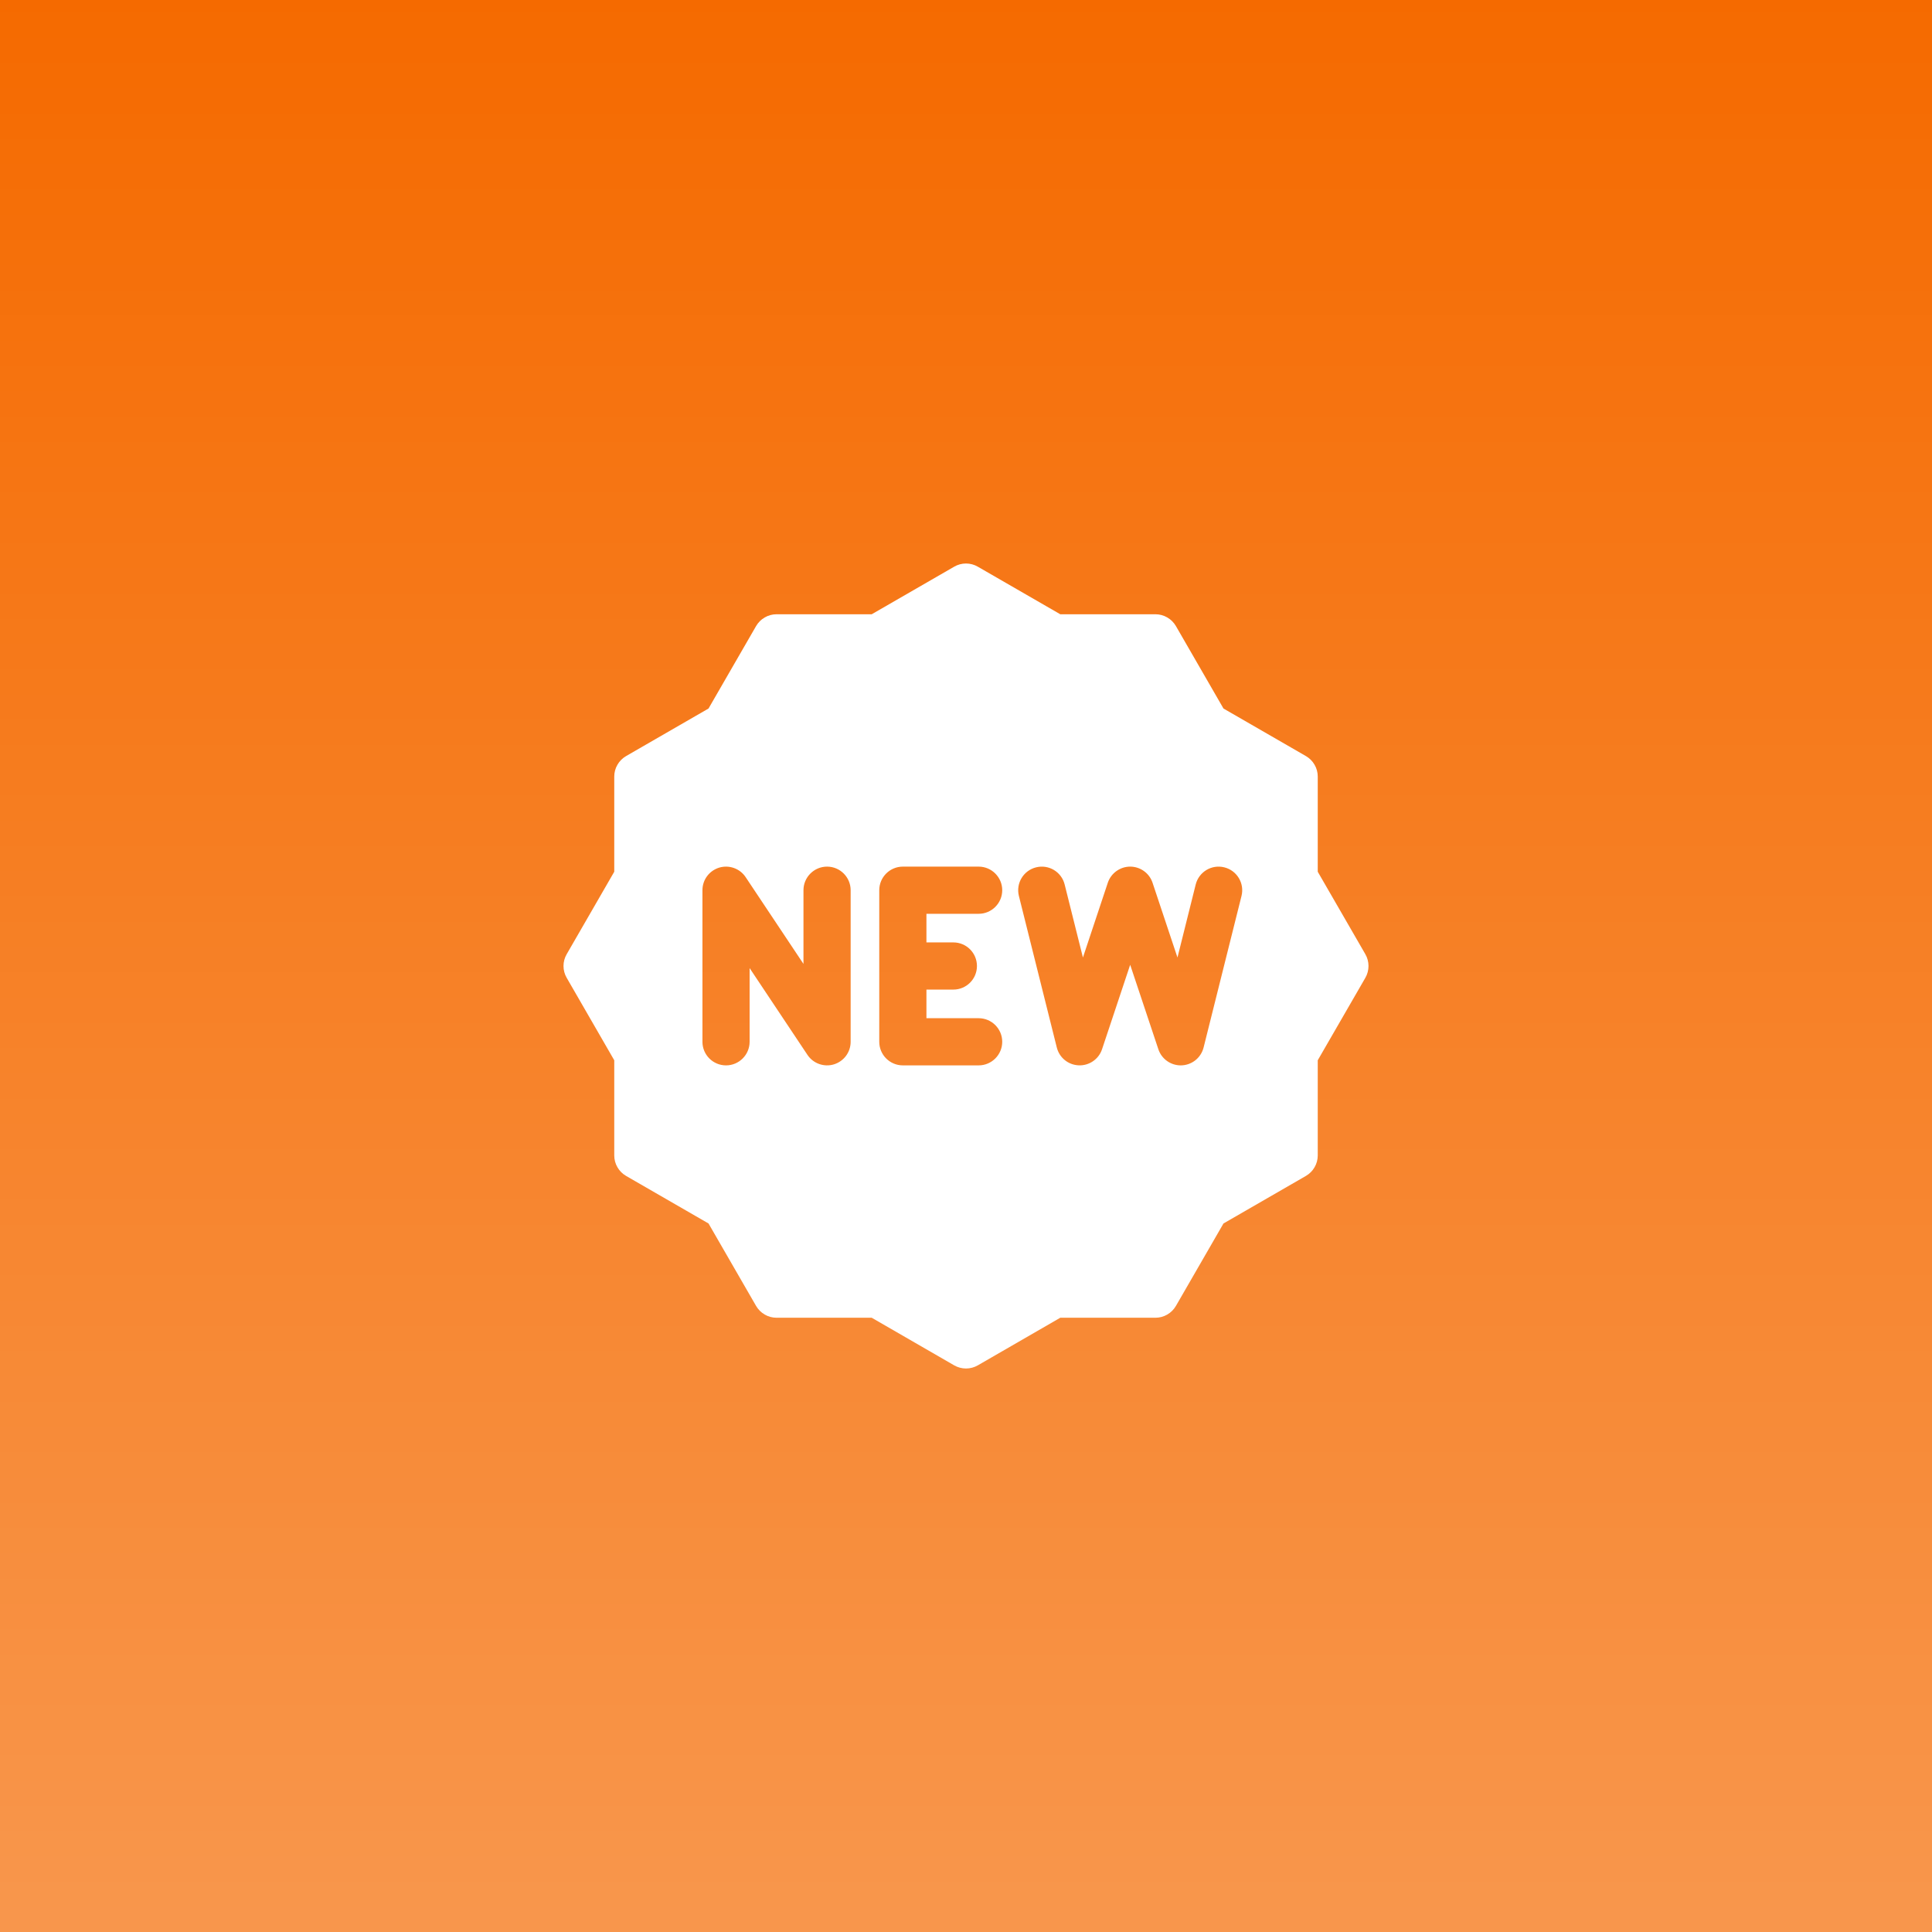 <svg width="48" height="48" viewBox="0 0 48 48" fill="none" xmlns="http://www.w3.org/2000/svg">
<rect width="48" height="48" fill="#F56A00"/>
<rect width="48" height="48" fill="url(#paint0_linear_1376_601)" fill-opacity="0.3"/>
<path d="M33.922 23.707L32.739 21.658V19.293C32.739 19.19 32.712 19.089 32.66 19C32.609 18.911 32.535 18.837 32.446 18.785L30.397 17.603L29.215 15.554C29.163 15.465 29.089 15.391 29 15.34C28.911 15.288 28.81 15.261 28.707 15.261H26.342L24.293 14.079C24.204 14.027 24.103 14 24 14C23.897 14 23.796 14.027 23.707 14.079L21.658 15.261H19.293C19.19 15.261 19.089 15.288 19 15.34C18.911 15.391 18.837 15.465 18.785 15.554L17.603 17.603L15.554 18.785C15.465 18.837 15.391 18.911 15.34 19C15.288 19.089 15.261 19.19 15.261 19.293V21.658L14.079 23.707C14.027 23.796 14 23.897 14 24C14 24.103 14.027 24.204 14.079 24.293L15.261 26.342V28.707C15.261 28.81 15.288 28.911 15.34 29C15.391 29.089 15.465 29.163 15.554 29.215L17.603 30.397L18.785 32.446C18.837 32.535 18.911 32.609 19 32.66C19.089 32.712 19.19 32.739 19.293 32.739H21.658L23.707 33.922C23.796 33.973 23.897 34 24 34C24.103 34 24.204 33.973 24.293 33.922L26.342 32.739H28.707C28.81 32.739 28.911 32.712 29 32.66C29.089 32.609 29.163 32.535 29.215 32.446L30.397 30.397L32.446 29.215C32.535 29.163 32.609 29.089 32.66 29C32.712 28.911 32.739 28.81 32.739 28.707V26.342L33.922 24.293C33.973 24.204 34 24.103 34 24C34 23.897 33.973 23.796 33.922 23.707ZM21.134 25.883C21.134 26.009 21.094 26.131 21.019 26.232C20.944 26.333 20.838 26.407 20.718 26.444C20.598 26.48 20.469 26.477 20.35 26.434C20.232 26.392 20.13 26.312 20.061 26.208L18.624 24.052V25.883C18.624 26.206 18.361 26.469 18.038 26.469C17.714 26.469 17.452 26.206 17.452 25.883V22.117C17.452 21.991 17.492 21.869 17.567 21.768C17.642 21.667 17.748 21.593 17.868 21.556C17.988 21.52 18.117 21.523 18.236 21.566C18.354 21.608 18.456 21.688 18.525 21.792L19.962 23.948V22.117C19.962 21.794 20.225 21.531 20.548 21.531C20.872 21.531 21.134 21.794 21.134 22.117V25.883ZM23.686 23.414C24.01 23.414 24.272 23.676 24.272 24C24.272 24.324 24.01 24.586 23.686 24.586H23.017V25.297H24.314C24.637 25.297 24.9 25.559 24.9 25.883C24.9 26.206 24.637 26.469 24.314 26.469H22.431C22.107 26.469 21.845 26.206 21.845 25.883V22.117C21.845 21.794 22.107 21.531 22.431 21.531H24.314C24.637 21.531 24.9 21.794 24.9 22.117C24.9 22.441 24.637 22.703 24.314 22.703H23.017V23.414H23.686ZM30.845 22.259L29.903 26.025C29.871 26.152 29.798 26.264 29.695 26.345C29.592 26.425 29.465 26.469 29.334 26.469C29.212 26.469 29.092 26.43 28.992 26.358C28.892 26.286 28.818 26.185 28.779 26.068L28.079 23.97L27.38 26.068C27.298 26.315 27.062 26.478 26.802 26.468C26.675 26.463 26.553 26.418 26.455 26.338C26.356 26.258 26.287 26.148 26.256 26.025L25.314 22.259C25.236 21.945 25.427 21.627 25.741 21.549C26.055 21.47 26.373 21.661 26.451 21.975L26.905 23.789L27.523 21.932C27.562 21.815 27.637 21.714 27.737 21.642C27.837 21.57 27.956 21.531 28.079 21.531C28.202 21.531 28.322 21.57 28.422 21.642C28.522 21.714 28.596 21.815 28.635 21.932L29.254 23.789L29.707 21.975C29.786 21.661 30.104 21.47 30.418 21.549C30.732 21.627 30.923 21.945 30.845 22.259Z" fill="white"/>
<defs>
<linearGradient id="paint0_linear_1376_601" x1="24" y1="0" x2="24" y2="48" gradientUnits="userSpaceOnUse">
<stop stop-color="white" stop-opacity="0"/>
<stop offset="1" stop-color="white"/>
</linearGradient>
</defs>
</svg>